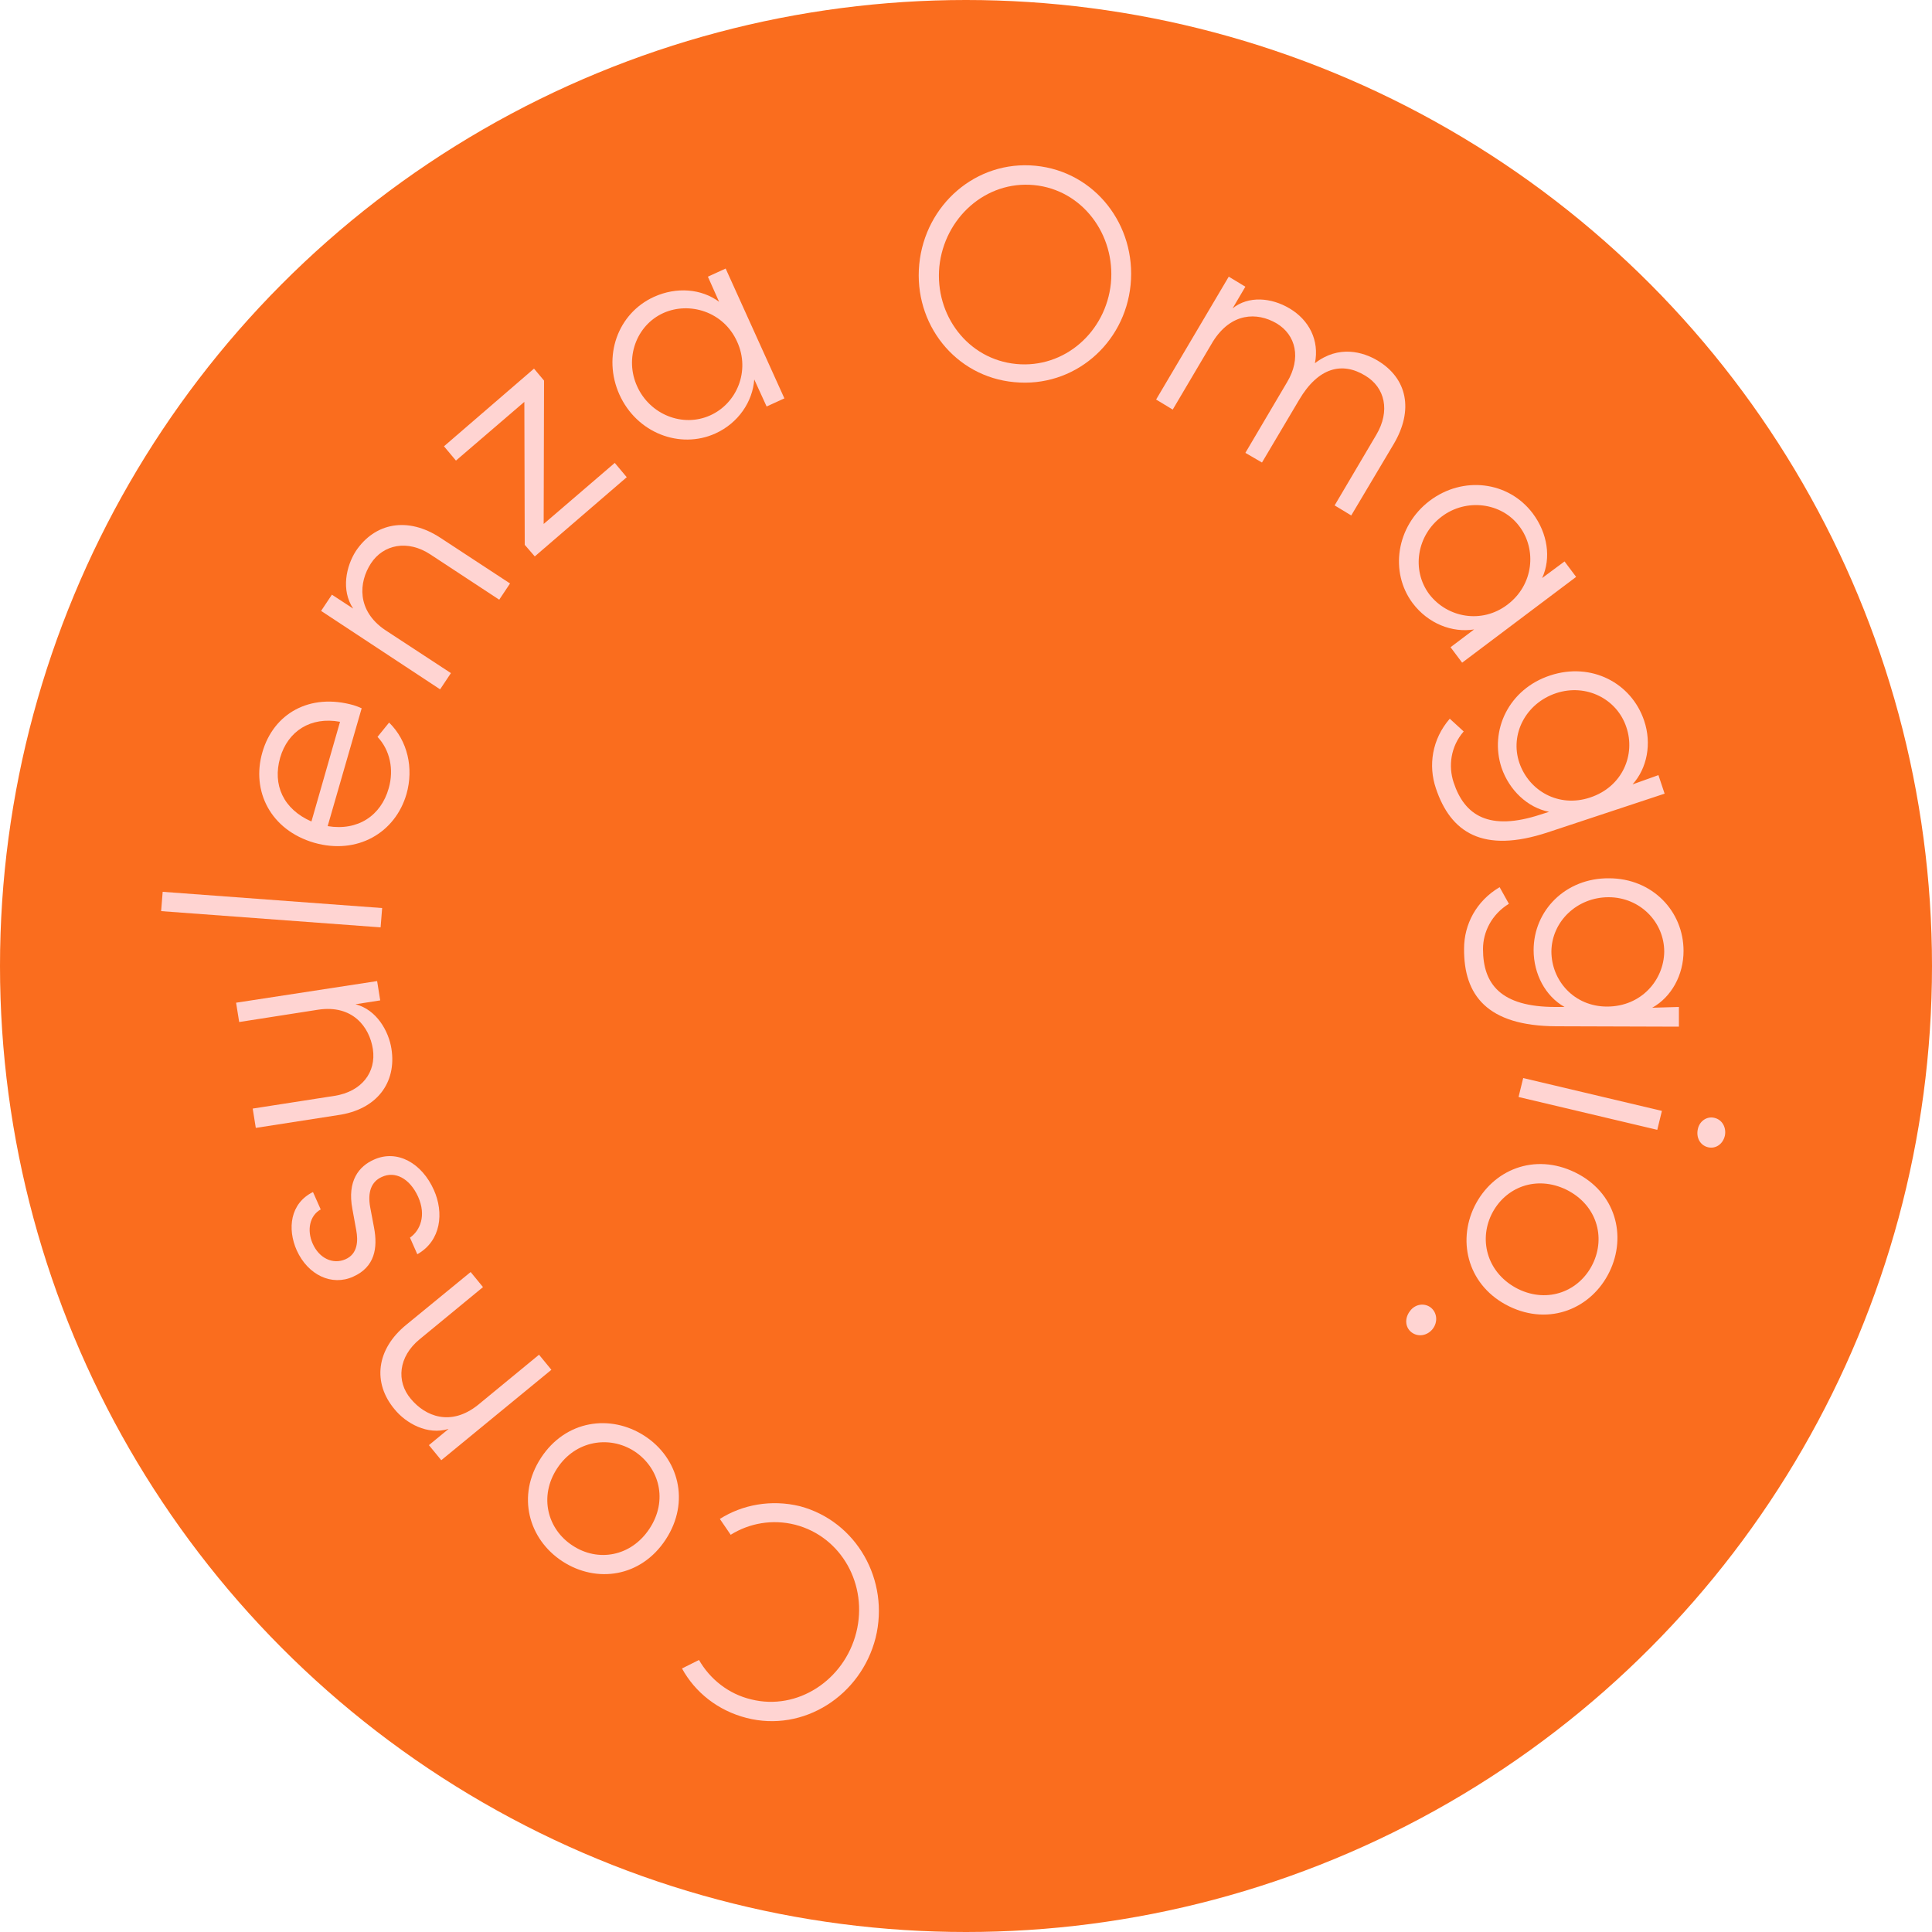 <?xml version="1.0" encoding="UTF-8"?> <svg xmlns="http://www.w3.org/2000/svg" xmlns:xlink="http://www.w3.org/1999/xlink" version="1.1" id="Layer_1" x="0px" y="0px" viewBox="0 0 500 500" style="enable-background:new 0 0 500 500;" xml:space="preserve"> <style type="text/css"> .st0{fill:#FA6D1E;} .st1{fill:#FFD4D2;} </style> <g id="Layer_1_00000070085234138814462570000008610151865385068171_"> <circle class="st0" cx="250" cy="250" r="250"></circle> </g> <g id="Layer_2_00000075152247317072138600000002210310698667293358_"> <g> <path class="st1" d="M226.6,423.9c-3.8,14.9-18.6,24.5-33.4,20.7c-7.4-1.9-13.3-6.6-16.7-12.8l4.4-2.2c2.8,4.9,7.6,8.8,13.5,10.2 c12,3,24.1-5,27.2-17.3c3.1-12.3-3.8-24.8-15.8-27.9c-5.9-1.5-11.9-0.4-16.7,2.6l-2.8-4.1c5.8-3.7,13.3-5.1,20.7-3.3 C221.7,393.7,230.3,409,226.6,423.9z"></path> <path class="st1" d="M172.3,398.4c-6.4,9.8-17.9,11.4-26.7,5.7c-8.8-5.7-12-17-5.6-26.8s18-11.4,26.8-5.7S178.7,388.6,172.3,398.4 z M144.2,380c-4.8,7.3-2.5,15.8,4,20c6.5,4.3,15.1,2.9,19.9-4.4c4.8-7.3,2.6-15.7-3.9-20C157.7,371.4,148.9,372.8,144.2,380z"></path> <path class="st1" d="M105.2,342.8l16.6-13.6l3.2,3.9l-16.4,13.5c-5.5,4.5-6.1,10.9-2.3,15.4c3.8,4.6,10.4,7.2,17.4,1.6l15.8-13 l3.2,3.9l-28.5,23.4L111,374l5.1-4.2c-5.5,1.7-11.1-1.5-14-5.1C96.4,357.9,97.3,349.2,105.2,342.8z"></path> <path class="st1" d="M108,324.6l-1.9-4.3c2.6-1.8,4.3-5.7,2.1-10.6c-2.2-4.8-6-6.7-9.4-5.1c-2.7,1.2-3.7,3.9-3,7.8l1,5.3 c1,5.3,0.2,10.2-5.4,12.7c-5.5,2.5-11.7-0.4-14.6-6.8c-2.5-5.6-1.7-12.2,4.2-15.1l2,4.5c-2.9,1.6-3.6,5.4-2.1,8.8 c1.7,3.9,5.3,5.5,8.5,4.1s3.3-4.8,2.8-7.5l-1-5.5c-1.4-7.3,1.7-11.1,5.6-12.8c6-2.7,12.4,0.9,15.5,7.9 C114.9,313.8,114.2,321.1,108,324.6z"></path> <path class="st1" d="M61.9,264.5l-0.8-5l36.5-5.6l0.8,5l-6.4,1c5.5,1.4,8.6,7,9.3,11.5c1.4,8.8-3.8,15.8-13.9,17.2l-21.2,3.3 l-0.8-5l21.2-3.3c7-1.1,10.8-6.1,9.9-12.1c-0.9-5.8-5.3-11.5-14.1-10.2L61.9,264.5z"></path> <path class="st1" d="M98.5,240l-56.8-4.2l0.4-5l56.8,4.2L98.5,240z"></path> <path class="st1" d="M93.6,183.3l-8.8,30.5c7.8,1.3,13.8-2.7,15.8-9.8c1.4-4.9,0.3-9.9-2.9-13.3l3-3.7c4.8,4.7,6.4,11.8,4.5,18.5 c-2.9,10-12.7,15.8-23.9,12.6C70,214.8,65,204.7,67.9,194.7c2.9-10.1,12.3-15.4,23.6-12.2C92.2,182.7,92.9,183,93.6,183.3z M88,186.8c-7.6-1.4-13.5,2.4-15.5,9.3c-2,7,0.8,13.3,8.1,16.5L88,186.8z"></path> <path class="st1" d="M114,139.2l18,11.8l-2.8,4.2l-17.8-11.7c-5.9-3.9-12.2-2.6-15.4,2.3S92.3,158,99.6,163l17.1,11.2l-2.8,4.2 l-30.8-20.3l2.8-4.2l5.5,3.6c-3.2-4.8-1.8-11,0.7-14.9C97,135.3,105.5,133.6,114,139.2z"></path> <path class="st1" d="M138.2,95.4l2.6,3.1l-0.1,37.1l18.4-15.8l3.1,3.7L138.4,144l-2.6-3l-0.1-37L118,119.2l-3.1-3.7L138.2,95.4z"></path> <path class="st1" d="M183.2,71.6l4.6-2.1l15.2,33.6l-4.6,2.1l-3.2-7c-0.4,5.7-4.1,11.3-10.1,14c-9.1,4.1-20.3-0.1-24.8-10.1 c-4.4-9.8-0.5-21,9-25.3c5.8-2.6,12.2-2.1,16.8,1.3L183.2,71.6z M190.8,88.5c-3.5-7.9-12.4-10.5-19.1-7.5 c-7.1,3.2-10.1,11.8-6.8,19c3.3,7.3,11.8,10.7,18.9,7.5C190.7,104.4,194.2,96,190.8,88.5z"></path> <path class="st1" d="M237.9,68.4c1.5-15.4,14.7-27,30.1-25.5s26.1,15.4,24.6,30.8c-1.5,15.3-14.7,26.7-30.1,25.2 C247.2,97.5,236.4,83.8,237.9,68.4z M287.5,73.3c1.2-12.6-7.4-24.2-19.9-25.4s-23.2,8.5-24.5,21.1c-1.2,12.6,7.4,24,19.9,25.2 C275.5,95.4,286.2,85.9,287.5,73.3z"></path> <path class="st1" d="M360.7,114.9l-11,18.5l-4.3-2.6l10.8-18.3c3.6-6.1,2.3-12.2-2.9-15.3c-5.9-3.6-12.1-2.2-17.1,6.3l-9.6,16.2 l-4.3-2.5l10.8-18.3c3.7-6.2,2.3-12.2-2.7-15.2c-5.1-3-11.8-2.8-16.5,4.7L303.5,106l-4.3-2.6L318,71.6l4.3,2.6l-3.3,5.6 c4.1-3.3,10-2.8,14.7,0c5.1,3,7.8,8.3,6.6,14.2c6.2-4.8,12.5-2.9,16.2-0.7C364.2,97.9,365.9,106.1,360.7,114.9z"></path> <path class="st1" d="M404.9,145.3l3,4l-29.5,22.2l-3-4l6.1-4.6c-5.7,0.9-11.9-1.5-15.9-6.8c-6-8-4.3-19.9,4.4-26.5 c8.6-6.5,20.4-5.1,26.7,3.3c3.8,5.1,4.8,11.5,2.4,16.7L404.9,145.3z M390.1,156.5c6.9-5.2,7.6-14.4,3.1-20.3 c-4.6-6.2-13.8-7.3-20.1-2.5c-6.4,4.8-7.9,13.8-3.2,20.1C374.6,159.9,383.5,161.5,390.1,156.5z"></path> <path class="st1" d="M429.2,200.6l1.6,4.8l-30.2,10c-16.9,5.6-25.2,0-29-11.4c-2-5.9-1-12.7,3.6-18l3.6,3.3c-3.4,3.9-4,9-2.6,13.2 c2.8,8.5,9.1,12.7,22.5,8.3l2.2-0.7c-5.6-1.1-10.3-5.6-12.3-11.4c-3.2-9.7,1.9-20.4,12.6-23.9c10.6-3.5,21,1.9,24.3,11.7 c2,5.9,0.8,12.3-3,16.5L429.2,200.6z M411.5,206.4c8.5-2.8,11.8-11.2,9.4-18.2c-2.4-7.3-10.4-11.4-18.2-8.8 c-7.8,2.6-12,10.6-9.5,18C395.7,204.7,403.4,209.1,411.5,206.4z"></path> <path class="st1" d="M434.5,260.6v5.1l-31.8-0.1c-17.9-0.1-23.9-8.1-23.8-20.1c0-6.2,3.1-12.3,9.2-15.9l2.4,4.3 c-4.4,2.7-6.7,7.2-6.7,11.7c0,9,4.5,15,18.7,15h2.4c-5-2.8-8-8.6-8-14.7c0-10.3,8.3-18.7,19.5-18.6c11.2,0,19.3,8.5,19.3,18.8 c0,6.2-3.1,11.9-8.1,14.7L434.5,260.6z M415.9,260.5c8.9,0,14.7-6.9,14.8-14.2c0-7.7-6.3-14.1-14.4-14.1c-8.2,0-14.7,6.3-14.8,14 C401.5,253.8,407.4,260.5,415.9,260.5z"></path> <path class="st1" d="M394.2,279l35.9,8.5l-1.2,4.9l-35.9-8.5L394.2,279z M443.7,289.3c2.1,0.5,3.1,2.6,2.7,4.6 c-0.5,2.2-2.4,3.5-4.4,3s-3.1-2.5-2.6-4.7C439.8,290.2,441.7,288.8,443.7,289.3z"></path> <path class="st1" d="M407.6,303.4c10.5,5.1,13.5,16.4,8.9,25.8s-15.4,14-25.9,8.9s-13.6-16.5-9-25.9 C386.3,302.7,397.1,298.3,407.6,303.4z M392.9,333.6c7.8,3.8,15.9,0.5,19.3-6.5s1-15.3-6.8-19.2c-7.8-3.8-15.9-0.7-19.4,6.4 C382.6,321.3,385.1,329.7,392.9,333.6z"></path> <path class="st1" d="M370.3,338.4c1.7,1.4,1.8,3.8,0.5,5.5c-1.4,1.8-3.8,2.2-5.5,0.9c-1.7-1.3-1.8-3.7-0.4-5.5 C366.2,337.5,368.6,337.1,370.3,338.4z"></path> </g> </g> </svg> 
